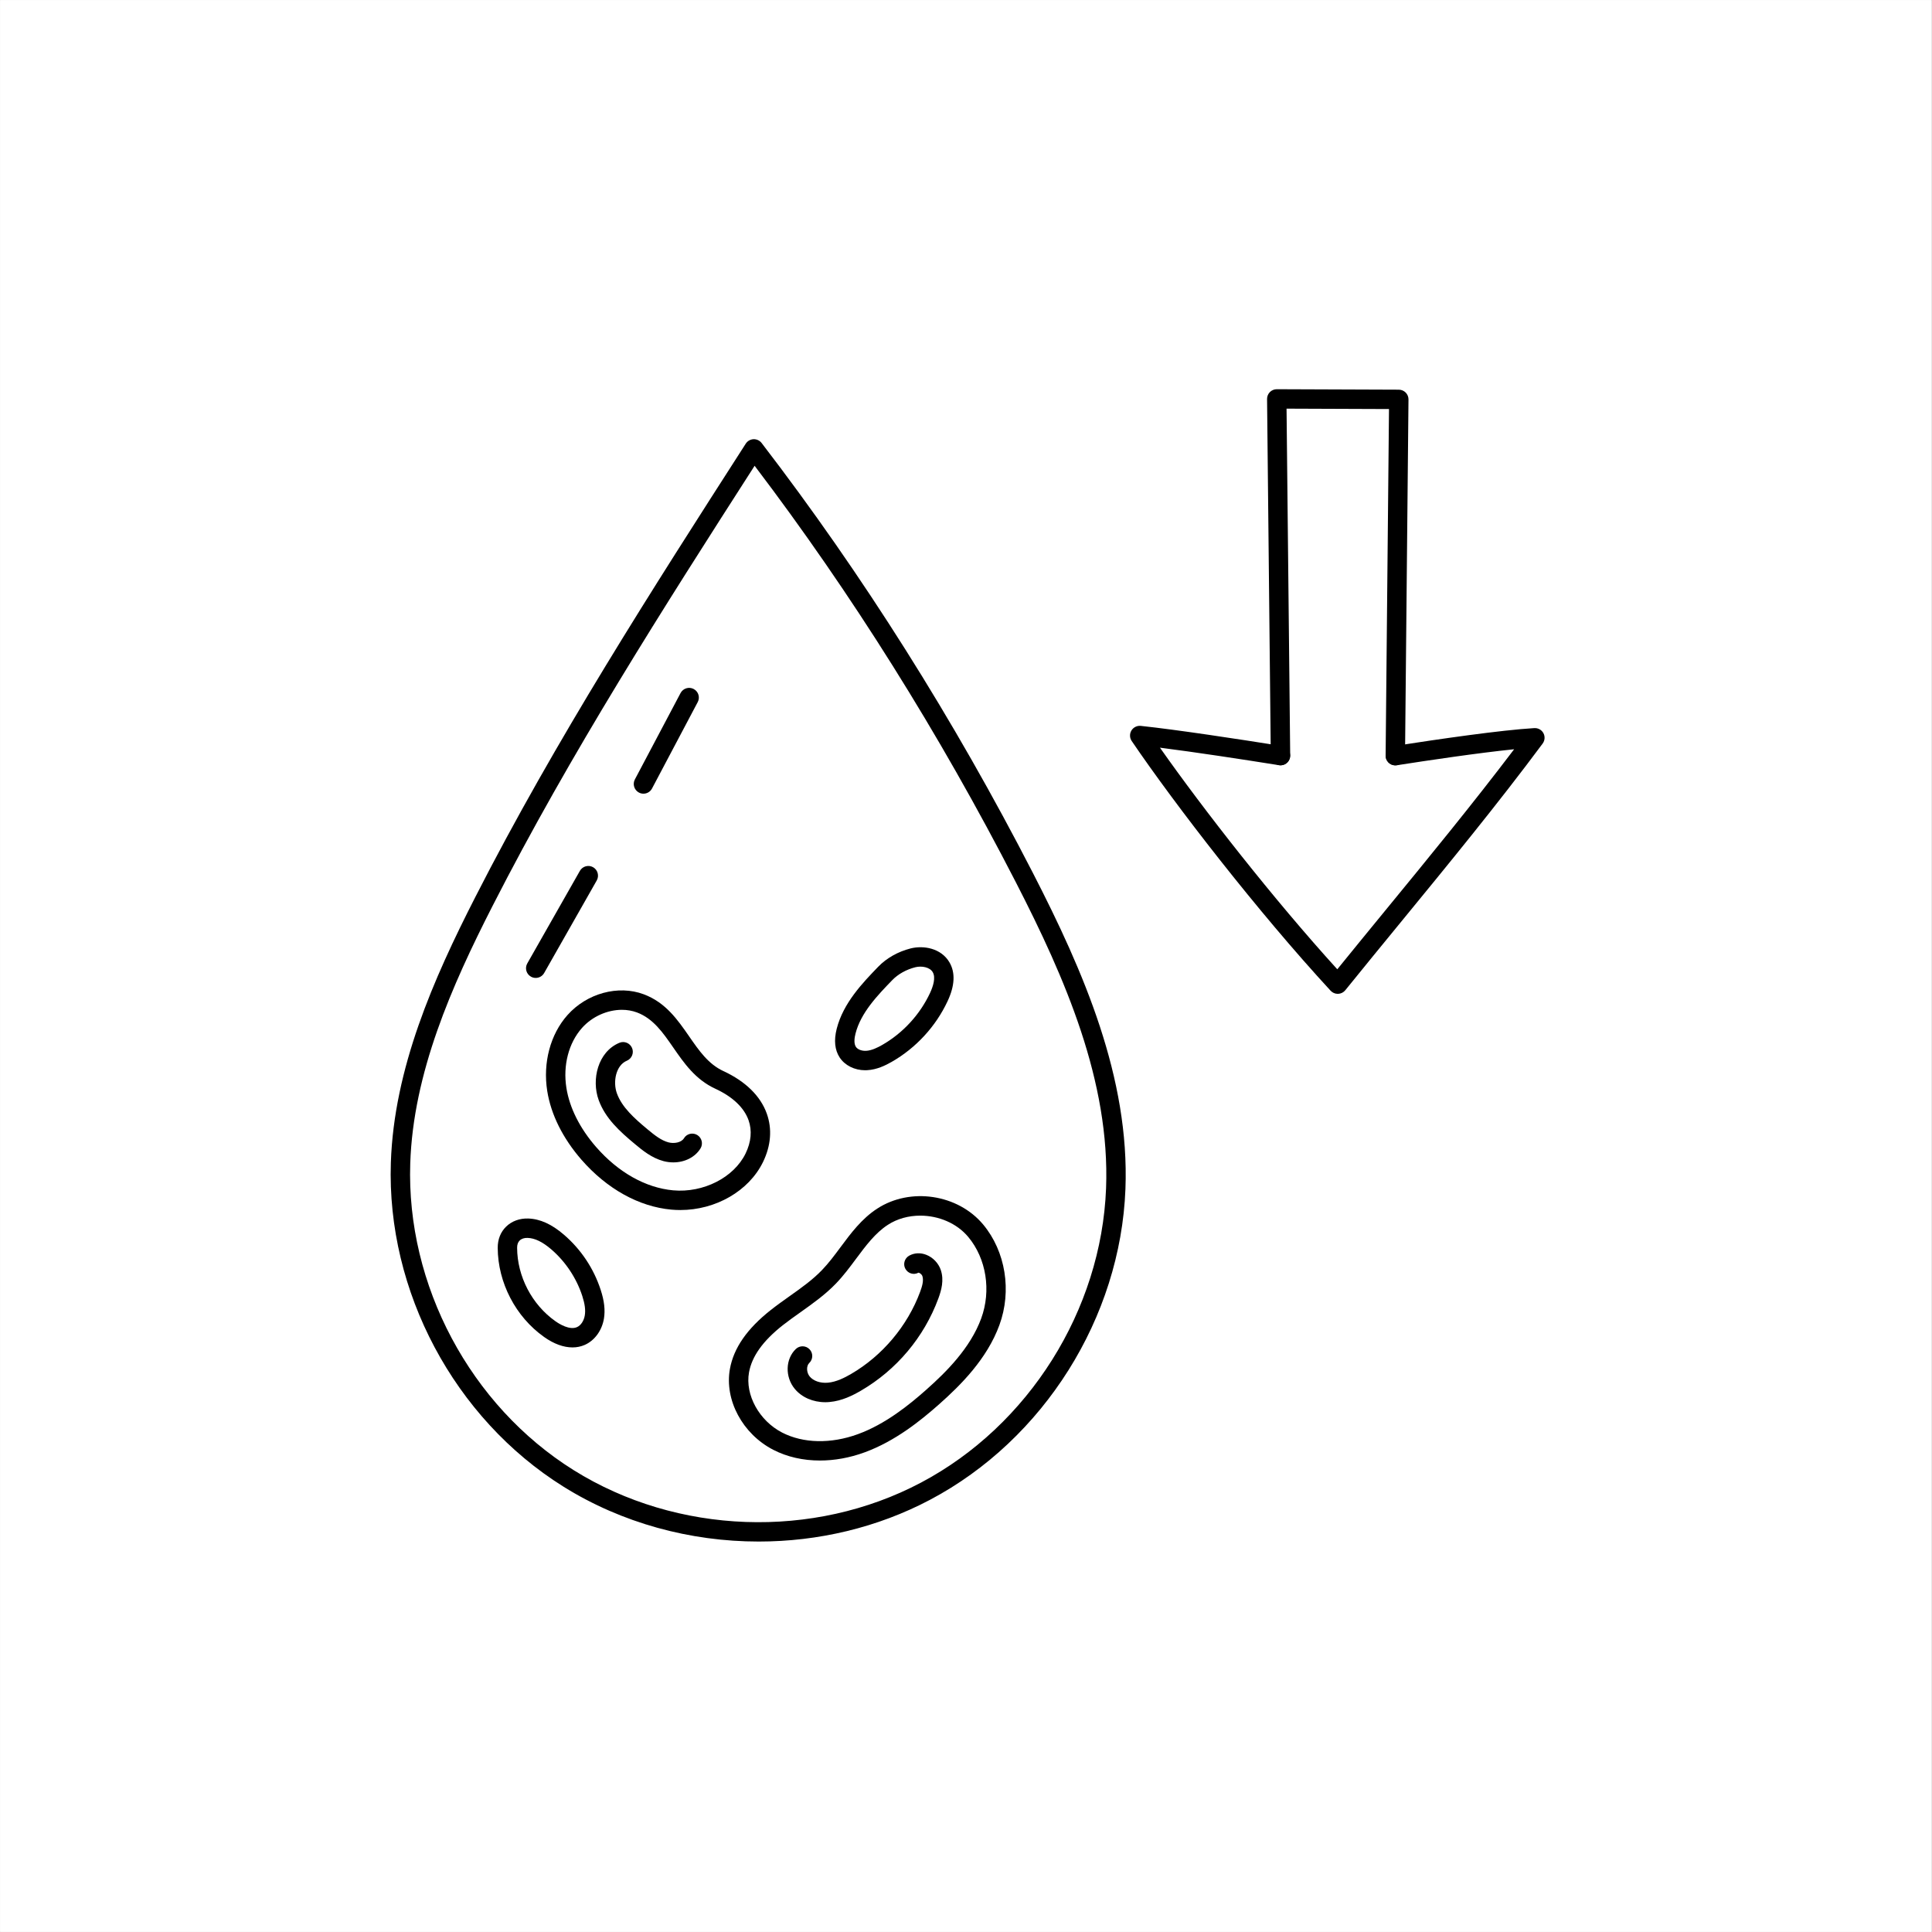 <svg xmlns="http://www.w3.org/2000/svg" xmlns:xlink="http://www.w3.org/1999/xlink" width="1204" zoomAndPan="magnify" viewBox="0 0 902.88 903" height="1204" preserveAspectRatio="xMidYMid meet" version="1.0"><rect x="0" y="0" width="902.88" height="903" fill="#808080" stroke="none"/><defs><clipPath id="444996eba5"><path d="M 0 0.059 L 902.762 0.059 L 902.762 902.938 L 0 902.938 Z M 0 0.059 " clip-rule="nonzero"/></clipPath></defs><g clip-path="url(#444996eba5)"><path fill="#ffffff" d="M 0 0.059 L 902.879 0.059 L 902.879 902.941 L 0 902.941 Z M 0 0.059 " fill-opacity="1" fill-rule="nonzero"/><path fill="#ffffff" d="M 0 0.059 L 902.879 0.059 L 902.879 902.941 L 0 902.941 Z M 0 0.059 " fill-opacity="1" fill-rule="nonzero"/></g><path fill="#000000" d="M 352.641 217.703 C 310.129 283.914 266.441 352.332 230.16 423.418 C 211.012 460.93 193.09 501.473 191.688 543.715 C 189.789 600.645 219.766 656.941 268.055 687.129 C 316.348 717.316 380.094 719.598 430.422 692.949 C 480.77 666.32 514.711 612.32 516.906 555.402 C 518.816 505.496 497.77 457.16 474.734 412.355 C 438.965 342.742 397.898 277.297 352.641 217.703 Z M 354.551 720.504 C 322.566 720.504 290.578 711.891 263.254 694.82 C 212.27 662.949 180.625 603.523 182.621 543.418 C 184.094 499.391 202.453 457.742 222.086 419.297 C 259.57 345.859 304.773 275.457 348.504 207.359 C 349.297 206.129 350.656 205.352 352.129 205.277 C 353.59 205.238 355.004 205.875 355.91 207.051 C 403.055 268.445 445.75 336.113 482.809 408.203 C 506.41 454.113 527.969 503.766 525.957 555.754 C 523.648 615.832 487.824 672.836 434.672 700.969 C 409.996 714.027 382.273 720.504 354.551 720.504 " fill-opacity="1" fill-rule="nonzero"/><path fill="#000000" d="M 300.68 370.961 C 299.973 370.961 299.25 370.793 298.57 370.438 C 296.359 369.262 295.508 366.516 296.672 364.305 L 318.031 323.918 C 319.207 321.707 321.957 320.859 324.168 322.035 C 326.375 323.211 327.227 325.941 326.051 328.152 L 304.688 368.539 C 303.879 370.082 302.309 370.961 300.68 370.961 " fill-opacity="1" fill-rule="nonzero"/><path fill="#000000" d="M 250.336 457.074 C 249.57 457.074 248.805 456.891 248.098 456.48 C 245.914 455.25 245.148 452.484 246.383 450.305 L 270.973 407.043 C 272.207 404.859 274.984 404.098 277.148 405.328 C 279.332 406.574 280.082 409.336 278.852 411.52 L 254.273 454.781 C 253.438 456.254 251.906 457.074 250.336 457.074 " fill-opacity="1" fill-rule="nonzero"/><path fill="#000000" d="M 290.637 471.977 C 283.863 471.977 276.738 475.066 271.938 480.477 C 265.719 487.477 263 497.93 264.668 508.469 C 266.145 517.805 270.945 527.352 278.551 536.094 C 288.938 547.992 301.727 555.176 314.574 556.352 C 328.672 557.625 342.906 550.398 348.402 539.168 C 351.039 533.77 351.52 528.387 349.805 523.57 C 347.711 517.664 342.328 512.578 334.254 508.852 C 324.961 504.559 319.691 496.938 314.59 489.57 C 309.789 482.633 305.254 476.07 297.66 473.211 C 295.453 472.391 293.059 471.977 290.637 471.977 Z M 317.918 565.559 C 316.531 565.559 315.141 565.5 313.754 565.375 C 298.582 564 283.652 555.711 271.723 542.055 C 262.984 532.027 257.445 520.906 255.703 509.871 C 253.633 496.699 257.16 483.453 265.152 474.457 C 274.23 464.242 288.906 460.25 300.848 464.727 C 311.09 468.578 316.66 476.641 322.055 484.414 C 326.66 491.074 331.008 497.363 338.062 500.621 C 348.391 505.395 355.414 512.281 358.348 520.539 C 360.898 527.691 360.273 535.512 356.551 543.148 C 349.906 556.73 334.406 565.559 317.918 565.559 " fill-opacity="1" fill-rule="nonzero"/><path fill="#000000" d="M 314.66 543.289 C 313.16 543.289 311.629 543.105 310.098 542.707 C 304.52 541.234 300.168 537.609 296.672 534.703 C 289.531 528.754 282.871 522.719 279.758 514.164 C 276.285 504.617 279.359 491.582 289.445 487.391 C 291.742 486.426 294.402 487.531 295.367 489.84 C 296.332 492.164 295.227 494.812 292.918 495.777 C 287.844 497.875 286.285 505.578 288.285 511.062 C 290.621 517.492 296.332 522.621 302.465 527.734 C 306.035 530.711 309.035 533.047 312.41 533.938 C 314.973 534.605 318.371 534.066 319.617 532.012 C 320.906 529.875 323.699 529.207 325.836 530.496 C 327.977 531.801 328.656 534.59 327.367 536.73 C 324.848 540.879 319.957 543.289 314.66 543.289 " fill-opacity="1" fill-rule="nonzero"/><path fill="#000000" d="M 241.637 583.195 C 241.691 596.609 248.551 609.754 259.5 617.504 C 261.383 618.836 266.156 621.797 269.598 620.293 C 271.414 619.516 272.844 617.363 273.27 614.797 C 273.68 612.332 273.297 609.441 272.094 605.719 C 269.387 597.375 264.23 589.625 257.574 583.918 C 253.508 580.43 249.91 578.688 246.539 578.59 C 244.992 578.52 243.676 578.973 242.824 579.809 C 242.031 580.574 241.621 581.719 241.637 583.195 Z M 267.516 629.77 C 263.352 629.77 258.805 628.129 254.258 624.898 C 240.957 615.492 232.641 599.527 232.57 583.238 C 232.555 579.254 233.914 575.828 236.508 573.305 C 239.129 570.742 242.824 569.395 246.82 569.523 C 252.332 569.695 257.785 572.16 263.465 577.047 C 271.484 583.918 277.449 592.871 280.707 602.914 C 282.391 608.07 282.859 612.32 282.223 616.27 C 281.301 621.867 277.844 626.598 273.211 628.609 C 271.426 629.387 269.516 629.77 267.516 629.77 " fill-opacity="1" fill-rule="nonzero"/><path fill="#000000" d="M 416.953 458.125 C 410.066 465.25 402.277 473.324 399.797 483.098 C 399.301 485.039 398.934 487.688 399.969 489.273 C 400.773 490.508 402.672 491.242 404.742 491.145 C 407.391 491.004 410.125 489.613 412.207 488.438 C 421.926 482.887 429.887 474.246 434.633 464.102 C 436.035 461.098 437.395 456.961 435.891 454.383 C 434.504 452.004 430.68 451.352 427.773 452.074 C 423.512 453.152 419.672 455.305 416.953 458.125 Z M 404.316 500.227 C 399.344 500.227 394.824 497.973 392.375 494.234 C 390.109 490.746 389.641 486.258 391 480.875 C 394.074 468.762 403.141 459.371 410.422 451.836 C 414.305 447.812 419.672 444.781 425.535 443.293 C 431.586 441.762 439.844 443.152 443.727 449.824 C 446.516 454.625 446.219 460.715 442.832 467.941 C 437.309 479.77 428.031 489.84 416.695 496.316 C 413.75 497.988 409.785 499.957 405.238 500.195 C 404.941 500.227 404.629 500.227 404.316 500.227 " fill-opacity="1" fill-rule="nonzero"/><path fill="#000000" d="M 430.07 568.18 C 424.699 568.18 419.359 569.566 414.871 572.5 C 408.992 576.336 404.656 582.176 400.051 588.352 C 397.148 592.262 394.133 596.312 390.617 599.953 C 385.617 605.137 379.809 609.258 374.188 613.254 C 371.379 615.238 368.477 617.305 365.785 619.414 C 356.52 626.727 351.363 633.938 350.02 641.445 C 348.121 651.969 354.793 664.051 365.516 669.578 C 375.391 674.648 388.293 674.918 400.918 670.312 C 413.766 665.625 424.801 656.715 432.961 649.461 C 442.195 641.273 453.441 630.098 458.543 616.23 C 463.316 603.211 460.938 588.266 452.492 578.137 C 447.082 571.648 438.539 568.18 430.07 568.18 Z M 383.137 682.637 C 375.305 682.637 367.852 680.965 361.379 677.637 C 347.016 670.242 338.488 654.363 341.094 639.844 C 342.852 630.055 349.098 621.043 360.176 612.305 C 363.051 610.039 366.039 607.914 368.93 605.859 C 374.469 601.934 379.684 598.238 384.102 593.648 C 387.203 590.434 389.922 586.793 392.785 582.938 C 397.645 576.395 402.672 569.625 409.926 564.906 C 425.395 554.82 447.621 558.133 459.465 572.328 C 469.945 584.895 472.922 603.352 467.043 619.344 C 461.262 635.125 449.008 647.352 438.98 656.246 C 430.211 664.023 418.312 673.613 404.02 678.828 C 397.051 681.379 389.953 682.637 383.137 682.637 " fill-opacity="1" fill-rule="nonzero"/><path fill="#000000" d="M 385.688 655.383 C 379.938 655.383 374.68 653.117 371.395 649.137 C 366.777 643.539 367.02 635.195 371.906 630.508 C 373.719 628.781 376.594 628.836 378.32 630.648 C 380.051 632.449 379.992 635.324 378.18 637.051 C 376.75 638.426 376.848 641.484 378.379 643.355 C 380.121 645.453 383.352 646.559 386.863 646.262 C 390.902 645.906 394.797 643.879 397.742 642.168 C 412.375 633.652 424.121 619.672 430 603.789 C 430.906 601.34 431.754 598.551 431.062 596.469 C 430.734 595.477 429.574 594.809 429.219 594.84 C 427.023 596.043 424.305 595.219 423.102 593.023 C 421.895 590.828 422.73 588.066 424.926 586.863 C 427.352 585.547 430.184 585.418 432.902 586.496 C 436.035 587.727 438.625 590.461 439.676 593.633 C 441.23 598.367 439.957 603.012 438.5 606.949 C 431.812 625.012 418.965 640.309 402.305 650 C 398.551 652.195 393.48 654.773 387.672 655.285 C 387.004 655.355 386.34 655.383 385.688 655.383 " fill-opacity="1" fill-rule="nonzero"/><path fill="#000000" d="M 652.105 357.719 C 652.09 357.719 652.062 357.719 652.047 357.719 C 649.555 357.703 647.543 355.648 647.57 353.141 C 648.109 299.156 648.621 245.168 649.145 191.184 L 601.262 191 C 601.645 228 602.027 264.902 602.426 301.746 L 602.965 353.113 C 602.992 355.621 600.98 357.676 598.473 357.703 C 596.137 357.688 593.926 355.719 593.898 353.211 L 593.359 301.848 C 592.949 263.457 592.539 225.039 592.156 186.496 C 592.141 185.277 592.621 184.113 593.473 183.25 C 594.32 182.402 595.484 181.918 596.688 181.918 C 596.688 181.918 596.703 181.918 596.703 181.918 L 653.734 182.133 C 654.938 182.133 656.098 182.629 656.949 183.477 C 657.801 184.34 658.266 185.504 658.254 186.707 C 657.727 242.223 657.191 297.727 656.637 353.242 C 656.609 355.719 654.582 357.719 652.105 357.719 " fill-opacity="1" fill-rule="nonzero"/><path fill="#000000" d="M 625.188 464.512 C 623.93 464.512 622.723 463.988 621.859 463.055 C 587.82 426.137 549.316 376.402 528.891 346.344 C 527.898 344.867 527.844 342.969 528.75 341.453 C 529.668 339.938 531.383 339.09 533.125 339.273 C 550.152 341.086 578.43 345.395 599.137 348.691 C 601.617 349.09 603.305 351.398 602.906 353.879 C 602.512 356.355 600.188 358.027 597.723 357.645 C 580.766 354.941 558.738 351.57 542.094 349.457 C 562.449 378.387 595.102 420.176 624.977 453.039 C 632.258 444.043 639.738 434.934 647.273 425.727 C 667.547 401.023 688.426 375.539 707.633 350.195 C 690.707 351.922 666.992 355.465 652.797 357.676 C 650.332 358.043 648.012 356.355 647.613 353.891 C 647.23 351.414 648.93 349.105 651.41 348.707 C 672.742 345.395 701.445 341.242 717.055 340.309 C 718.797 340.207 720.484 341.113 721.32 342.672 C 722.152 344.219 722.012 346.113 720.965 347.531 C 700.027 375.707 676.766 404.055 654.285 431.477 C 645.617 442.059 637.031 452.527 628.715 462.828 C 627.895 463.848 626.664 464.469 625.344 464.512 C 625.289 464.512 625.246 464.512 625.188 464.512 " fill-opacity="1" fill-rule="nonzero"/></svg>